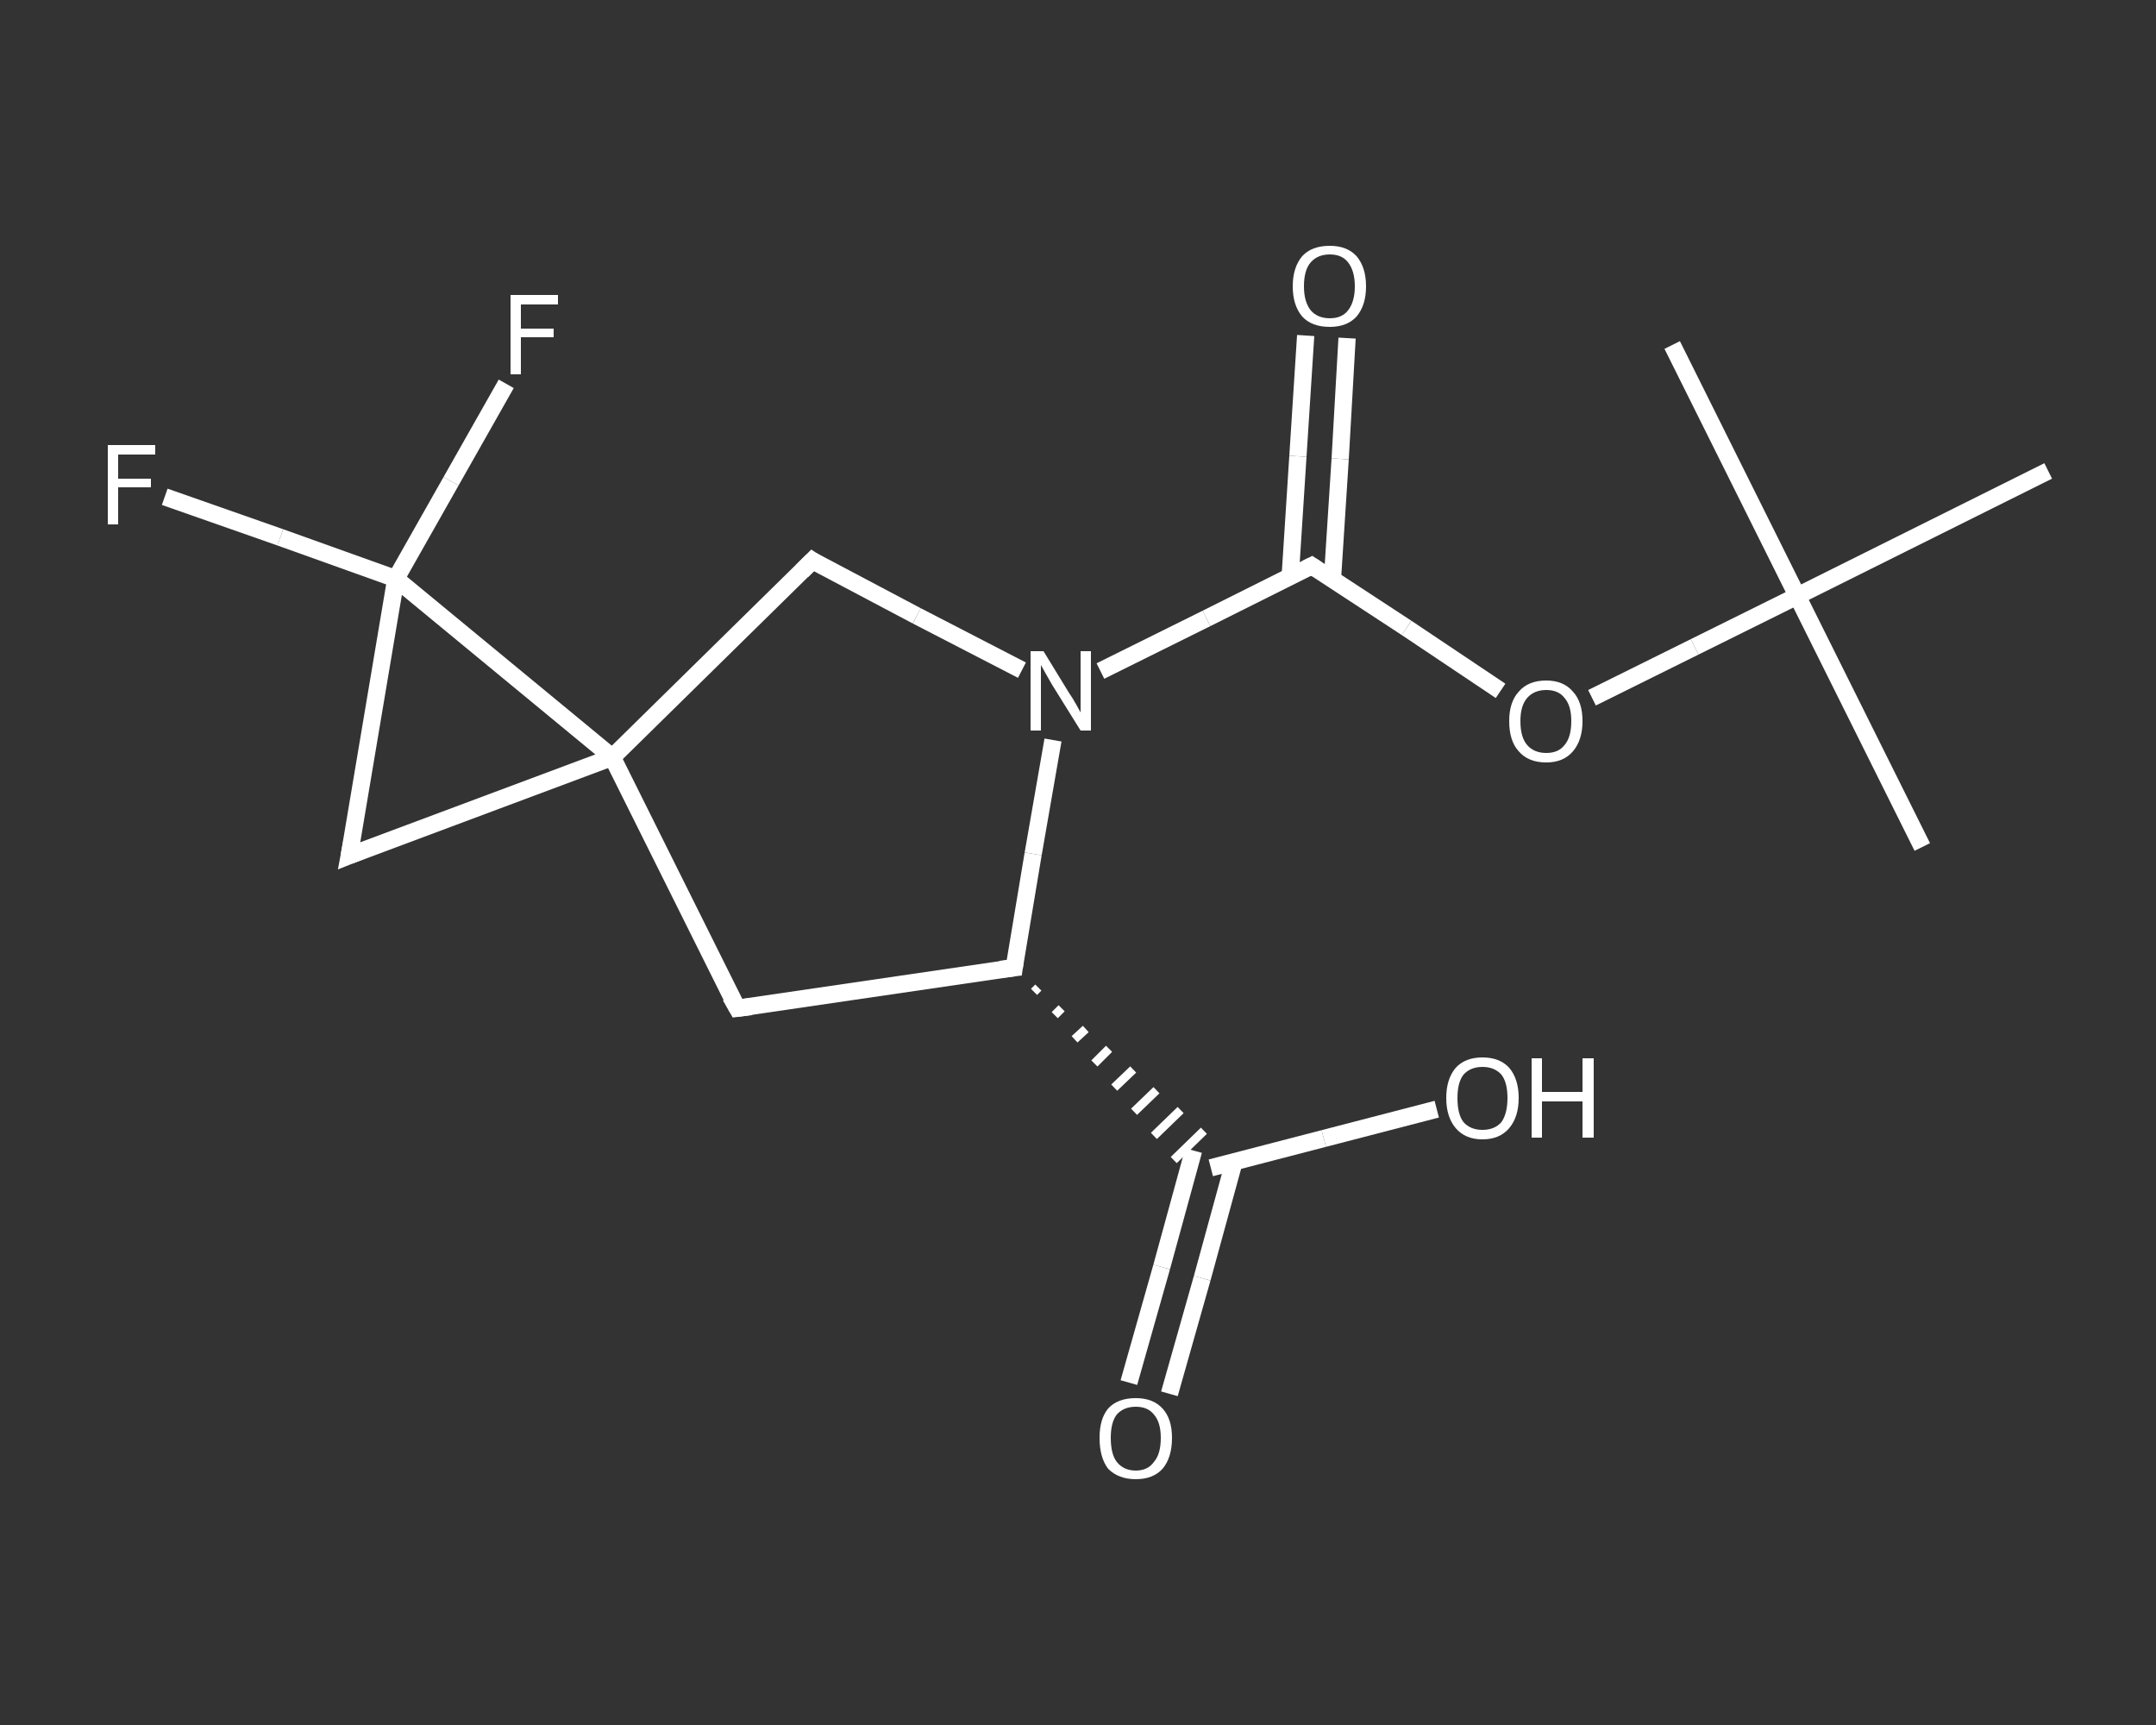 <?xml version='1.0' encoding='iso-8859-1'?>
<svg version='1.1' baseProfile='full'
              xmlns='http://www.w3.org/2000/svg'
                      xmlns:rdkit='http://www.rdkit.org/xml'
                      xmlns:xlink='http://www.w3.org/1999/xlink'
                  xml:space='preserve'
width='250px' height='200px' viewBox='0 0 250 200'>
<rect x="0" y="0" width="250" height="200" fill="#333333" stroke="none"/>
<!-- END OF HEADER -->
<rect style='opacity:1.0;fill:transparent;stroke:none' width='250.0' height='200.0' x='0.0' y='0.0'> </rect>
<path class='bond-0 atom-0 atom-1' d='M 222.9,98.2 L 208.4,69.1' style='fill:none;fill-rule:evenodd;stroke:#FFFFFF;stroke-width:2.0px;stroke-linecap:butt;stroke-linejoin:miter;stroke-opacity:1' />
<path class='bond-1 atom-1 atom-2' d='M 208.4,69.1 L 193.9,40.0' style='fill:none;fill-rule:evenodd;stroke:#FFFFFF;stroke-width:2.0px;stroke-linecap:butt;stroke-linejoin:miter;stroke-opacity:1' />
<path class='bond-2 atom-1 atom-3' d='M 208.4,69.1 L 237.5,54.6' style='fill:none;fill-rule:evenodd;stroke:#FFFFFF;stroke-width:2.0px;stroke-linecap:butt;stroke-linejoin:miter;stroke-opacity:1' />
<path class='bond-3 atom-1 atom-4' d='M 208.4,69.1 L 196.5,75.0' style='fill:none;fill-rule:evenodd;stroke:#FFFFFF;stroke-width:2.0px;stroke-linecap:butt;stroke-linejoin:miter;stroke-opacity:1' />
<path class='bond-3 atom-1 atom-4' d='M 196.5,75.0 L 184.6,80.9' style='fill:none;fill-rule:evenodd;stroke:#FFFFFF;stroke-width:2.0px;stroke-linecap:butt;stroke-linejoin:miter;stroke-opacity:1' />
<path class='bond-4 atom-4 atom-5' d='M 174.0,80.1 L 163.1,72.8' style='fill:none;fill-rule:evenodd;stroke:#FFFFFF;stroke-width:2.0px;stroke-linecap:butt;stroke-linejoin:miter;stroke-opacity:1' />
<path class='bond-4 atom-4 atom-5' d='M 163.1,72.8 L 152.1,65.6' style='fill:none;fill-rule:evenodd;stroke:#FFFFFF;stroke-width:2.0px;stroke-linecap:butt;stroke-linejoin:miter;stroke-opacity:1' />
<path class='bond-5 atom-5 atom-6' d='M 154.5,67.2 L 155.4,53.2' style='fill:none;fill-rule:evenodd;stroke:#FFFFFF;stroke-width:2.0px;stroke-linecap:butt;stroke-linejoin:miter;stroke-opacity:1' />
<path class='bond-5 atom-5 atom-6' d='M 155.4,53.2 L 156.2,39.2' style='fill:none;fill-rule:evenodd;stroke:#FFFFFF;stroke-width:2.0px;stroke-linecap:butt;stroke-linejoin:miter;stroke-opacity:1' />
<path class='bond-5 atom-5 atom-6' d='M 149.6,66.9 L 150.5,52.9' style='fill:none;fill-rule:evenodd;stroke:#FFFFFF;stroke-width:2.0px;stroke-linecap:butt;stroke-linejoin:miter;stroke-opacity:1' />
<path class='bond-5 atom-5 atom-6' d='M 150.5,52.9 L 151.4,38.9' style='fill:none;fill-rule:evenodd;stroke:#FFFFFF;stroke-width:2.0px;stroke-linecap:butt;stroke-linejoin:miter;stroke-opacity:1' />
<path class='bond-6 atom-5 atom-7' d='M 152.1,65.6 L 139.9,71.7' style='fill:none;fill-rule:evenodd;stroke:#FFFFFF;stroke-width:2.0px;stroke-linecap:butt;stroke-linejoin:miter;stroke-opacity:1' />
<path class='bond-6 atom-5 atom-7' d='M 139.9,71.7 L 127.6,77.8' style='fill:none;fill-rule:evenodd;stroke:#FFFFFF;stroke-width:2.0px;stroke-linecap:butt;stroke-linejoin:miter;stroke-opacity:1' />
<path class='bond-7 atom-7 atom-8' d='M 118.5,77.7 L 106.3,71.4' style='fill:none;fill-rule:evenodd;stroke:#FFFFFF;stroke-width:2.0px;stroke-linecap:butt;stroke-linejoin:miter;stroke-opacity:1' />
<path class='bond-7 atom-7 atom-8' d='M 106.3,71.4 L 94.2,65.0' style='fill:none;fill-rule:evenodd;stroke:#FFFFFF;stroke-width:2.0px;stroke-linecap:butt;stroke-linejoin:miter;stroke-opacity:1' />
<path class='bond-8 atom-8 atom-9' d='M 94.2,65.0 L 71.0,87.8' style='fill:none;fill-rule:evenodd;stroke:#FFFFFF;stroke-width:2.0px;stroke-linecap:butt;stroke-linejoin:miter;stroke-opacity:1' />
<path class='bond-9 atom-9 atom-10' d='M 71.0,87.8 L 85.5,116.9' style='fill:none;fill-rule:evenodd;stroke:#FFFFFF;stroke-width:2.0px;stroke-linecap:butt;stroke-linejoin:miter;stroke-opacity:1' />
<path class='bond-10 atom-10 atom-11' d='M 85.5,116.9 L 117.6,112.2' style='fill:none;fill-rule:evenodd;stroke:#FFFFFF;stroke-width:2.0px;stroke-linecap:butt;stroke-linejoin:miter;stroke-opacity:1' />
<path class='bond-11 atom-11 atom-12' d='M 119.9,115.0 L 120.4,114.5' style='fill:none;fill-rule:evenodd;stroke:#FFFFFF;stroke-width:1.0px;stroke-linecap:butt;stroke-linejoin:miter;stroke-opacity:1' />
<path class='bond-11 atom-11 atom-12' d='M 122.3,117.7 L 123.1,116.9' style='fill:none;fill-rule:evenodd;stroke:#FFFFFF;stroke-width:1.0px;stroke-linecap:butt;stroke-linejoin:miter;stroke-opacity:1' />
<path class='bond-11 atom-11 atom-12' d='M 124.6,120.5 L 125.9,119.3' style='fill:none;fill-rule:evenodd;stroke:#FFFFFF;stroke-width:1.0px;stroke-linecap:butt;stroke-linejoin:miter;stroke-opacity:1' />
<path class='bond-11 atom-11 atom-12' d='M 126.9,123.3 L 128.6,121.6' style='fill:none;fill-rule:evenodd;stroke:#FFFFFF;stroke-width:1.0px;stroke-linecap:butt;stroke-linejoin:miter;stroke-opacity:1' />
<path class='bond-11 atom-11 atom-12' d='M 129.2,126.1 L 131.4,124.0' style='fill:none;fill-rule:evenodd;stroke:#FFFFFF;stroke-width:1.0px;stroke-linecap:butt;stroke-linejoin:miter;stroke-opacity:1' />
<path class='bond-11 atom-11 atom-12' d='M 131.5,128.9 L 134.1,126.4' style='fill:none;fill-rule:evenodd;stroke:#FFFFFF;stroke-width:1.0px;stroke-linecap:butt;stroke-linejoin:miter;stroke-opacity:1' />
<path class='bond-11 atom-11 atom-12' d='M 133.8,131.7 L 136.9,128.7' style='fill:none;fill-rule:evenodd;stroke:#FFFFFF;stroke-width:1.0px;stroke-linecap:butt;stroke-linejoin:miter;stroke-opacity:1' />
<path class='bond-11 atom-11 atom-12' d='M 136.1,134.5 L 139.6,131.1' style='fill:none;fill-rule:evenodd;stroke:#FFFFFF;stroke-width:1.0px;stroke-linecap:butt;stroke-linejoin:miter;stroke-opacity:1' />
<path class='bond-12 atom-12 atom-13' d='M 138.4,133.4 L 134.7,146.9' style='fill:none;fill-rule:evenodd;stroke:#FFFFFF;stroke-width:2.0px;stroke-linecap:butt;stroke-linejoin:miter;stroke-opacity:1' />
<path class='bond-12 atom-12 atom-13' d='M 134.7,146.9 L 130.9,160.3' style='fill:none;fill-rule:evenodd;stroke:#FFFFFF;stroke-width:2.0px;stroke-linecap:butt;stroke-linejoin:miter;stroke-opacity:1' />
<path class='bond-12 atom-12 atom-13' d='M 143.1,134.7 L 139.4,148.2' style='fill:none;fill-rule:evenodd;stroke:#FFFFFF;stroke-width:2.0px;stroke-linecap:butt;stroke-linejoin:miter;stroke-opacity:1' />
<path class='bond-12 atom-12 atom-13' d='M 139.4,148.2 L 135.6,161.6' style='fill:none;fill-rule:evenodd;stroke:#FFFFFF;stroke-width:2.0px;stroke-linecap:butt;stroke-linejoin:miter;stroke-opacity:1' />
<path class='bond-13 atom-12 atom-14' d='M 140.4,135.4 L 153.5,132.0' style='fill:none;fill-rule:evenodd;stroke:#FFFFFF;stroke-width:2.0px;stroke-linecap:butt;stroke-linejoin:miter;stroke-opacity:1' />
<path class='bond-13 atom-12 atom-14' d='M 153.5,132.0 L 166.6,128.6' style='fill:none;fill-rule:evenodd;stroke:#FFFFFF;stroke-width:2.0px;stroke-linecap:butt;stroke-linejoin:miter;stroke-opacity:1' />
<path class='bond-14 atom-9 atom-15' d='M 71.0,87.8 L 40.5,99.2' style='fill:none;fill-rule:evenodd;stroke:#FFFFFF;stroke-width:2.0px;stroke-linecap:butt;stroke-linejoin:miter;stroke-opacity:1' />
<path class='bond-15 atom-15 atom-16' d='M 40.5,99.2 L 45.9,67.1' style='fill:none;fill-rule:evenodd;stroke:#FFFFFF;stroke-width:2.0px;stroke-linecap:butt;stroke-linejoin:miter;stroke-opacity:1' />
<path class='bond-16 atom-16 atom-17' d='M 45.9,67.1 L 32.5,62.3' style='fill:none;fill-rule:evenodd;stroke:#FFFFFF;stroke-width:2.0px;stroke-linecap:butt;stroke-linejoin:miter;stroke-opacity:1' />
<path class='bond-16 atom-16 atom-17' d='M 32.5,62.3 L 19.1,57.6' style='fill:none;fill-rule:evenodd;stroke:#FFFFFF;stroke-width:2.0px;stroke-linecap:butt;stroke-linejoin:miter;stroke-opacity:1' />
<path class='bond-17 atom-16 atom-18' d='M 45.9,67.1 L 52.3,55.8' style='fill:none;fill-rule:evenodd;stroke:#FFFFFF;stroke-width:2.0px;stroke-linecap:butt;stroke-linejoin:miter;stroke-opacity:1' />
<path class='bond-17 atom-16 atom-18' d='M 52.3,55.8 L 58.7,44.5' style='fill:none;fill-rule:evenodd;stroke:#FFFFFF;stroke-width:2.0px;stroke-linecap:butt;stroke-linejoin:miter;stroke-opacity:1' />
<path class='bond-18 atom-11 atom-7' d='M 117.6,112.2 L 119.8,99.0' style='fill:none;fill-rule:evenodd;stroke:#FFFFFF;stroke-width:2.0px;stroke-linecap:butt;stroke-linejoin:miter;stroke-opacity:1' />
<path class='bond-18 atom-11 atom-7' d='M 119.8,99.0 L 122.1,85.8' style='fill:none;fill-rule:evenodd;stroke:#FFFFFF;stroke-width:2.0px;stroke-linecap:butt;stroke-linejoin:miter;stroke-opacity:1' />
<path class='bond-19 atom-16 atom-9' d='M 45.9,67.1 L 71.0,87.8' style='fill:none;fill-rule:evenodd;stroke:#FFFFFF;stroke-width:2.0px;stroke-linecap:butt;stroke-linejoin:miter;stroke-opacity:1' />
<path d='M 152.7,66.0 L 152.1,65.6 L 151.5,65.9' style='fill:none;stroke:#FFFFFF;stroke-width:2.0px;stroke-linecap:butt;stroke-linejoin:miter;stroke-opacity:1;' />
<path d='M 94.8,65.4 L 94.2,65.0 L 93.0,66.2' style='fill:none;stroke:#FFFFFF;stroke-width:2.0px;stroke-linecap:butt;stroke-linejoin:miter;stroke-opacity:1;' />
<path d='M 84.7,115.5 L 85.5,116.9 L 87.1,116.7' style='fill:none;stroke:#FFFFFF;stroke-width:2.0px;stroke-linecap:butt;stroke-linejoin:miter;stroke-opacity:1;' />
<path d='M 116.0,112.4 L 117.6,112.2 L 117.7,111.5' style='fill:none;stroke:#FFFFFF;stroke-width:2.0px;stroke-linecap:butt;stroke-linejoin:miter;stroke-opacity:1;' />
<path d='M 42.0,98.6 L 40.5,99.2 L 40.8,97.6' style='fill:none;stroke:#FFFFFF;stroke-width:2.0px;stroke-linecap:butt;stroke-linejoin:miter;stroke-opacity:1;' />
<path class='atom-4' d='M 175.0 83.6
Q 175.0 81.4, 176.1 80.2
Q 177.2 78.9, 179.3 78.9
Q 181.3 78.9, 182.4 80.2
Q 183.5 81.4, 183.5 83.6
Q 183.5 85.8, 182.4 87.1
Q 181.3 88.4, 179.3 88.4
Q 177.2 88.4, 176.1 87.1
Q 175.0 85.9, 175.0 83.6
M 179.3 87.3
Q 180.7 87.3, 181.4 86.4
Q 182.2 85.5, 182.2 83.6
Q 182.2 81.8, 181.4 80.9
Q 180.7 80.0, 179.3 80.0
Q 177.9 80.0, 177.1 80.9
Q 176.3 81.8, 176.3 83.6
Q 176.3 85.5, 177.1 86.4
Q 177.9 87.3, 179.3 87.3
' fill='#FFFFFF'/>
<path class='atom-6' d='M 149.9 33.2
Q 149.9 31.0, 151.0 29.7
Q 152.1 28.5, 154.2 28.5
Q 156.2 28.5, 157.3 29.7
Q 158.4 31.0, 158.4 33.2
Q 158.4 35.4, 157.3 36.7
Q 156.2 37.9, 154.2 37.9
Q 152.1 37.9, 151.0 36.7
Q 149.9 35.4, 149.9 33.2
M 154.2 36.9
Q 155.6 36.9, 156.3 36.0
Q 157.1 35.0, 157.1 33.2
Q 157.1 31.4, 156.3 30.4
Q 155.6 29.5, 154.2 29.5
Q 152.8 29.5, 152.0 30.4
Q 151.2 31.3, 151.2 33.2
Q 151.2 35.0, 152.0 36.0
Q 152.8 36.9, 154.2 36.9
' fill='#FFFFFF'/>
<path class='atom-7' d='M 121.0 75.5
L 124.0 80.4
Q 124.3 80.8, 124.8 81.7
Q 125.3 82.6, 125.3 82.6
L 125.3 75.5
L 126.5 75.5
L 126.5 84.7
L 125.3 84.7
L 122.0 79.4
Q 121.6 78.7, 121.2 78.0
Q 120.8 77.3, 120.7 77.1
L 120.7 84.7
L 119.5 84.7
L 119.5 75.5
L 121.0 75.5
' fill='#FFFFFF'/>
<path class='atom-13' d='M 127.5 166.7
Q 127.5 164.5, 128.5 163.3
Q 129.6 162.1, 131.7 162.1
Q 133.7 162.1, 134.8 163.3
Q 135.9 164.5, 135.9 166.7
Q 135.9 169.0, 134.8 170.3
Q 133.7 171.5, 131.7 171.5
Q 129.7 171.5, 128.5 170.3
Q 127.5 169.0, 127.5 166.7
M 131.7 170.5
Q 133.1 170.5, 133.8 169.5
Q 134.6 168.6, 134.6 166.7
Q 134.6 164.9, 133.8 164.0
Q 133.1 163.1, 131.7 163.1
Q 130.3 163.1, 129.5 164.0
Q 128.8 164.9, 128.8 166.7
Q 128.8 168.6, 129.5 169.5
Q 130.3 170.5, 131.7 170.5
' fill='#FFFFFF'/>
<path class='atom-14' d='M 167.7 127.3
Q 167.7 125.1, 168.8 123.8
Q 169.9 122.6, 171.9 122.6
Q 173.9 122.6, 175.0 123.8
Q 176.1 125.1, 176.1 127.3
Q 176.1 129.5, 175.0 130.8
Q 173.9 132.1, 171.9 132.1
Q 169.9 132.1, 168.8 130.8
Q 167.7 129.5, 167.7 127.3
M 171.9 131.0
Q 173.3 131.0, 174.1 130.1
Q 174.8 129.1, 174.8 127.3
Q 174.8 125.5, 174.1 124.6
Q 173.3 123.7, 171.9 123.7
Q 170.5 123.7, 169.7 124.6
Q 169.0 125.5, 169.0 127.3
Q 169.0 129.2, 169.7 130.1
Q 170.5 131.0, 171.9 131.0
' fill='#FFFFFF'/>
<path class='atom-14' d='M 177.6 122.7
L 178.8 122.7
L 178.8 126.6
L 183.5 126.6
L 183.5 122.7
L 184.8 122.7
L 184.8 131.9
L 183.5 131.9
L 183.5 127.7
L 178.8 127.7
L 178.8 131.9
L 177.6 131.9
L 177.6 122.7
' fill='#FFFFFF'/>
<path class='atom-17' d='M 12.5 51.6
L 18.0 51.6
L 18.0 52.7
L 13.7 52.7
L 13.7 55.5
L 17.5 55.5
L 17.5 56.5
L 13.7 56.5
L 13.7 60.8
L 12.5 60.8
L 12.5 51.6
' fill='#FFFFFF'/>
<path class='atom-18' d='M 59.2 34.2
L 64.7 34.2
L 64.7 35.3
L 60.4 35.3
L 60.4 38.1
L 64.2 38.1
L 64.2 39.1
L 60.4 39.1
L 60.4 43.4
L 59.2 43.4
L 59.2 34.2
' fill='#FFFFFF'/>
</svg>
